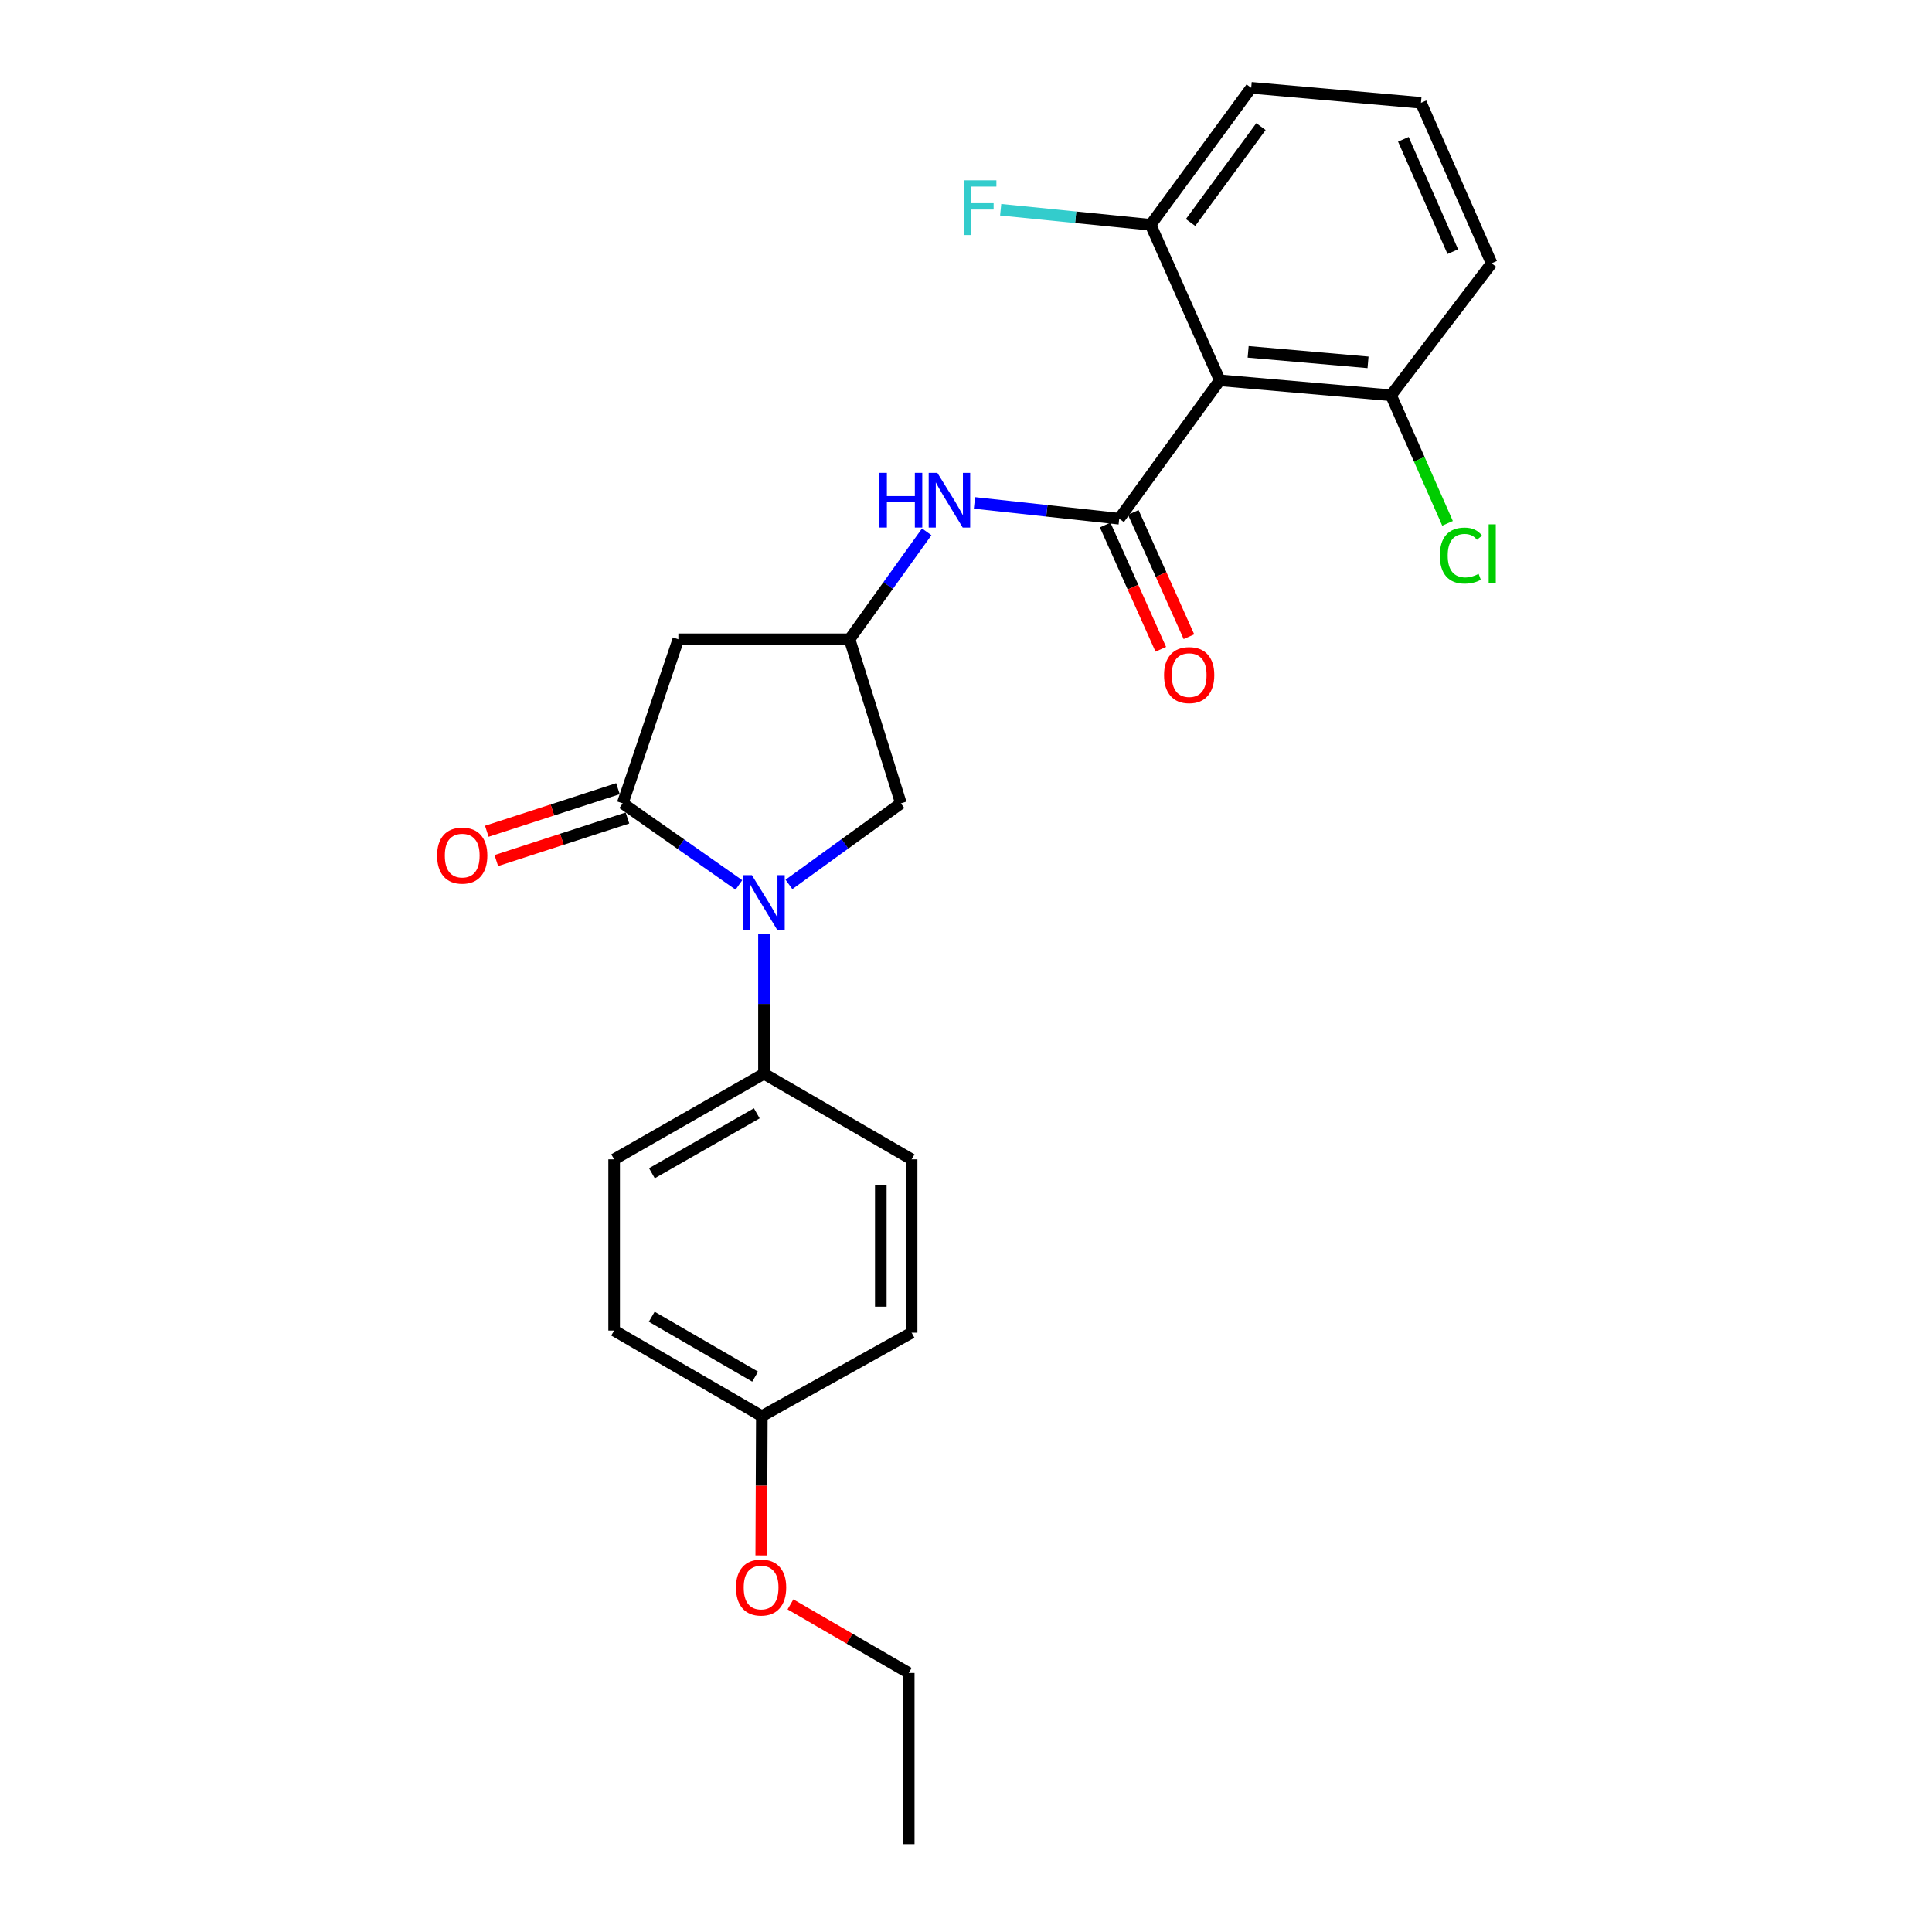 <?xml version='1.0' encoding='iso-8859-1'?>
<svg version='1.1' baseProfile='full'
              xmlns='http://www.w3.org/2000/svg'
                      xmlns:rdkit='http://www.rdkit.org/xml'
                      xmlns:xlink='http://www.w3.org/1999/xlink'
                  xml:space='preserve'
width='1000px' height='1000px' viewBox='0 0 1000 1000'>
<!-- END OF HEADER -->
<rect style='opacity:1.0;fill:#FFFFFF;stroke:none' width='1000' height='1000' x='0' y='0'> </rect>
<path class='bond-1' d='M 382.459,458.035 L 352.385,436.922' style='fill:none;fill-rule:evenodd;stroke:#0000FF;stroke-width:6px;stroke-linecap:butt;stroke-linejoin:miter;stroke-opacity:1' />
<path class='bond-1' d='M 352.385,436.922 L 322.31,415.809' style='fill:none;fill-rule:evenodd;stroke:#000000;stroke-width:6px;stroke-linecap:butt;stroke-linejoin:miter;stroke-opacity:1' />
<path class='bond-6' d='M 408.361,457.78 L 437.337,436.795' style='fill:none;fill-rule:evenodd;stroke:#0000FF;stroke-width:6px;stroke-linecap:butt;stroke-linejoin:miter;stroke-opacity:1' />
<path class='bond-6' d='M 437.337,436.795 L 466.314,415.809' style='fill:none;fill-rule:evenodd;stroke:#000000;stroke-width:6px;stroke-linecap:butt;stroke-linejoin:miter;stroke-opacity:1' />
<path class='bond-7' d='M 395.433,483.518 L 395.433,519.636' style='fill:none;fill-rule:evenodd;stroke:#0000FF;stroke-width:6px;stroke-linecap:butt;stroke-linejoin:miter;stroke-opacity:1' />
<path class='bond-7' d='M 395.433,519.636 L 395.433,555.755' style='fill:none;fill-rule:evenodd;stroke:#000000;stroke-width:6px;stroke-linecap:butt;stroke-linejoin:miter;stroke-opacity:1' />
<path class='bond-0' d='M 579.303,268.483 L 541.84,264.395' style='fill:none;fill-rule:evenodd;stroke:#000000;stroke-width:6px;stroke-linecap:butt;stroke-linejoin:miter;stroke-opacity:1' />
<path class='bond-0' d='M 541.84,264.395 L 504.376,260.308' style='fill:none;fill-rule:evenodd;stroke:#0000FF;stroke-width:6px;stroke-linecap:butt;stroke-linejoin:miter;stroke-opacity:1' />
<path class='bond-2' d='M 579.303,268.483 L 631.354,196.849' style='fill:none;fill-rule:evenodd;stroke:#000000;stroke-width:6px;stroke-linecap:butt;stroke-linejoin:miter;stroke-opacity:1' />
<path class='bond-8' d='M 572.024,271.742 L 586.426,303.908' style='fill:none;fill-rule:evenodd;stroke:#000000;stroke-width:6px;stroke-linecap:butt;stroke-linejoin:miter;stroke-opacity:1' />
<path class='bond-8' d='M 586.426,303.908 L 600.828,336.074' style='fill:none;fill-rule:evenodd;stroke:#FF0000;stroke-width:6px;stroke-linecap:butt;stroke-linejoin:miter;stroke-opacity:1' />
<path class='bond-8' d='M 586.582,265.224 L 600.984,297.39' style='fill:none;fill-rule:evenodd;stroke:#000000;stroke-width:6px;stroke-linecap:butt;stroke-linejoin:miter;stroke-opacity:1' />
<path class='bond-8' d='M 600.984,297.39 L 615.386,329.556' style='fill:none;fill-rule:evenodd;stroke:#FF0000;stroke-width:6px;stroke-linecap:butt;stroke-linejoin:miter;stroke-opacity:1' />
<path class='bond-3' d='M 322.31,415.809 L 351.118,330.892' style='fill:none;fill-rule:evenodd;stroke:#000000;stroke-width:6px;stroke-linecap:butt;stroke-linejoin:miter;stroke-opacity:1' />
<path class='bond-11' d='M 319.848,408.224 L 285.907,419.242' style='fill:none;fill-rule:evenodd;stroke:#000000;stroke-width:6px;stroke-linecap:butt;stroke-linejoin:miter;stroke-opacity:1' />
<path class='bond-11' d='M 285.907,419.242 L 251.966,430.26' style='fill:none;fill-rule:evenodd;stroke:#FF0000;stroke-width:6px;stroke-linecap:butt;stroke-linejoin:miter;stroke-opacity:1' />
<path class='bond-11' d='M 324.772,423.395 L 290.831,434.413' style='fill:none;fill-rule:evenodd;stroke:#000000;stroke-width:6px;stroke-linecap:butt;stroke-linejoin:miter;stroke-opacity:1' />
<path class='bond-11' d='M 290.831,434.413 L 256.891,445.431' style='fill:none;fill-rule:evenodd;stroke:#FF0000;stroke-width:6px;stroke-linecap:butt;stroke-linejoin:miter;stroke-opacity:1' />
<path class='bond-9' d='M 631.354,196.849 L 719.993,204.602' style='fill:none;fill-rule:evenodd;stroke:#000000;stroke-width:6px;stroke-linecap:butt;stroke-linejoin:miter;stroke-opacity:1' />
<path class='bond-9' d='M 646.04,182.122 L 708.087,187.55' style='fill:none;fill-rule:evenodd;stroke:#000000;stroke-width:6px;stroke-linecap:butt;stroke-linejoin:miter;stroke-opacity:1' />
<path class='bond-10' d='M 631.354,196.849 L 595.564,116.353' style='fill:none;fill-rule:evenodd;stroke:#000000;stroke-width:6px;stroke-linecap:butt;stroke-linejoin:miter;stroke-opacity:1' />
<path class='bond-25' d='M 351.118,330.892 L 439.73,330.892' style='fill:none;fill-rule:evenodd;stroke:#000000;stroke-width:6px;stroke-linecap:butt;stroke-linejoin:miter;stroke-opacity:1' />
<path class='bond-4' d='M 479.668,275.271 L 459.699,303.082' style='fill:none;fill-rule:evenodd;stroke:#0000FF;stroke-width:6px;stroke-linecap:butt;stroke-linejoin:miter;stroke-opacity:1' />
<path class='bond-4' d='M 459.699,303.082 L 439.73,330.892' style='fill:none;fill-rule:evenodd;stroke:#000000;stroke-width:6px;stroke-linecap:butt;stroke-linejoin:miter;stroke-opacity:1' />
<path class='bond-5' d='M 439.73,330.892 L 466.314,415.809' style='fill:none;fill-rule:evenodd;stroke:#000000;stroke-width:6px;stroke-linecap:butt;stroke-linejoin:miter;stroke-opacity:1' />
<path class='bond-12' d='M 395.433,555.755 L 317.879,600.07' style='fill:none;fill-rule:evenodd;stroke:#000000;stroke-width:6px;stroke-linecap:butt;stroke-linejoin:miter;stroke-opacity:1' />
<path class='bond-12' d='M 391.713,576.251 L 337.426,607.271' style='fill:none;fill-rule:evenodd;stroke:#000000;stroke-width:6px;stroke-linecap:butt;stroke-linejoin:miter;stroke-opacity:1' />
<path class='bond-13' d='M 395.433,555.755 L 471.852,600.07' style='fill:none;fill-rule:evenodd;stroke:#000000;stroke-width:6px;stroke-linecap:butt;stroke-linejoin:miter;stroke-opacity:1' />
<path class='bond-14' d='M 719.993,204.602 L 734.618,237.74' style='fill:none;fill-rule:evenodd;stroke:#000000;stroke-width:6px;stroke-linecap:butt;stroke-linejoin:miter;stroke-opacity:1' />
<path class='bond-14' d='M 734.618,237.74 L 749.244,270.877' style='fill:none;fill-rule:evenodd;stroke:#00CC00;stroke-width:6px;stroke-linecap:butt;stroke-linejoin:miter;stroke-opacity:1' />
<path class='bond-22' d='M 719.993,204.602 L 772.053,136.291' style='fill:none;fill-rule:evenodd;stroke:#000000;stroke-width:6px;stroke-linecap:butt;stroke-linejoin:miter;stroke-opacity:1' />
<path class='bond-15' d='M 595.564,116.353 L 556.758,112.457' style='fill:none;fill-rule:evenodd;stroke:#000000;stroke-width:6px;stroke-linecap:butt;stroke-linejoin:miter;stroke-opacity:1' />
<path class='bond-15' d='M 556.758,112.457 L 517.952,108.56' style='fill:none;fill-rule:evenodd;stroke:#33CCCC;stroke-width:6px;stroke-linecap:butt;stroke-linejoin:miter;stroke-opacity:1' />
<path class='bond-21' d='M 595.564,116.353 L 647.623,45.455' style='fill:none;fill-rule:evenodd;stroke:#000000;stroke-width:6px;stroke-linecap:butt;stroke-linejoin:miter;stroke-opacity:1' />
<path class='bond-21' d='M 616.229,115.159 L 652.671,65.53' style='fill:none;fill-rule:evenodd;stroke:#000000;stroke-width:6px;stroke-linecap:butt;stroke-linejoin:miter;stroke-opacity:1' />
<path class='bond-18' d='M 317.879,600.07 L 317.879,688.691' style='fill:none;fill-rule:evenodd;stroke:#000000;stroke-width:6px;stroke-linecap:butt;stroke-linejoin:miter;stroke-opacity:1' />
<path class='bond-17' d='M 471.852,600.07 L 471.852,689.799' style='fill:none;fill-rule:evenodd;stroke:#000000;stroke-width:6px;stroke-linecap:butt;stroke-linejoin:miter;stroke-opacity:1' />
<path class='bond-17' d='M 455.902,613.529 L 455.902,676.339' style='fill:none;fill-rule:evenodd;stroke:#000000;stroke-width:6px;stroke-linecap:butt;stroke-linejoin:miter;stroke-opacity:1' />
<path class='bond-16' d='M 394.325,732.997 L 471.852,689.799' style='fill:none;fill-rule:evenodd;stroke:#000000;stroke-width:6px;stroke-linecap:butt;stroke-linejoin:miter;stroke-opacity:1' />
<path class='bond-19' d='M 394.325,732.997 L 394.17,769.04' style='fill:none;fill-rule:evenodd;stroke:#000000;stroke-width:6px;stroke-linecap:butt;stroke-linejoin:miter;stroke-opacity:1' />
<path class='bond-19' d='M 394.17,769.04 L 394.015,805.083' style='fill:none;fill-rule:evenodd;stroke:#FF0000;stroke-width:6px;stroke-linecap:butt;stroke-linejoin:miter;stroke-opacity:1' />
<path class='bond-26' d='M 394.325,732.997 L 317.879,688.691' style='fill:none;fill-rule:evenodd;stroke:#000000;stroke-width:6px;stroke-linecap:butt;stroke-linejoin:miter;stroke-opacity:1' />
<path class='bond-26' d='M 390.856,712.551 L 337.344,681.537' style='fill:none;fill-rule:evenodd;stroke:#000000;stroke-width:6px;stroke-linecap:butt;stroke-linejoin:miter;stroke-opacity:1' />
<path class='bond-23' d='M 409.152,830.436 L 439.758,848.18' style='fill:none;fill-rule:evenodd;stroke:#FF0000;stroke-width:6px;stroke-linecap:butt;stroke-linejoin:miter;stroke-opacity:1' />
<path class='bond-23' d='M 439.758,848.18 L 470.363,865.924' style='fill:none;fill-rule:evenodd;stroke:#000000;stroke-width:6px;stroke-linecap:butt;stroke-linejoin:miter;stroke-opacity:1' />
<path class='bond-20' d='M 735.491,53.217 L 647.623,45.455' style='fill:none;fill-rule:evenodd;stroke:#000000;stroke-width:6px;stroke-linecap:butt;stroke-linejoin:miter;stroke-opacity:1' />
<path class='bond-27' d='M 735.491,53.217 L 772.053,136.291' style='fill:none;fill-rule:evenodd;stroke:#000000;stroke-width:6px;stroke-linecap:butt;stroke-linejoin:miter;stroke-opacity:1' />
<path class='bond-27' d='M 726.377,72.103 L 751.97,130.255' style='fill:none;fill-rule:evenodd;stroke:#000000;stroke-width:6px;stroke-linecap:butt;stroke-linejoin:miter;stroke-opacity:1' />
<path class='bond-24' d='M 470.363,865.924 L 470.363,954.545' style='fill:none;fill-rule:evenodd;stroke:#000000;stroke-width:6px;stroke-linecap:butt;stroke-linejoin:miter;stroke-opacity:1' />
<path  class='atom-0' d='M 389.173 452.983
L 398.453 467.983
Q 399.373 469.463, 400.853 472.143
Q 402.333 474.823, 402.413 474.983
L 402.413 452.983
L 406.173 452.983
L 406.173 481.303
L 402.293 481.303
L 392.333 464.903
Q 391.173 462.983, 389.933 460.783
Q 388.733 458.583, 388.373 457.903
L 388.373 481.303
L 384.693 481.303
L 384.693 452.983
L 389.173 452.983
' fill='#0000FF'/>
<path  class='atom-5' d='M 455.206 244.735
L 459.046 244.735
L 459.046 256.775
L 473.526 256.775
L 473.526 244.735
L 477.366 244.735
L 477.366 273.055
L 473.526 273.055
L 473.526 259.975
L 459.046 259.975
L 459.046 273.055
L 455.206 273.055
L 455.206 244.735
' fill='#0000FF'/>
<path  class='atom-5' d='M 485.166 244.735
L 494.446 259.735
Q 495.366 261.215, 496.846 263.895
Q 498.326 266.575, 498.406 266.735
L 498.406 244.735
L 502.166 244.735
L 502.166 273.055
L 498.286 273.055
L 488.326 256.655
Q 487.166 254.735, 485.926 252.535
Q 484.726 250.335, 484.366 249.655
L 484.366 273.055
L 480.686 273.055
L 480.686 244.735
L 485.166 244.735
' fill='#0000FF'/>
<path  class='atom-9' d='M 602.51 349.43
Q 602.51 342.63, 605.87 338.83
Q 609.23 335.03, 615.51 335.03
Q 621.79 335.03, 625.15 338.83
Q 628.51 342.63, 628.51 349.43
Q 628.51 356.31, 625.11 360.23
Q 621.71 364.11, 615.51 364.11
Q 609.27 364.11, 605.87 360.23
Q 602.51 356.35, 602.51 349.43
M 615.51 360.91
Q 619.83 360.91, 622.15 358.03
Q 624.51 355.11, 624.51 349.43
Q 624.51 343.87, 622.15 341.07
Q 619.83 338.23, 615.51 338.23
Q 611.19 338.23, 608.83 341.03
Q 606.51 343.83, 606.51 349.43
Q 606.51 355.15, 608.83 358.03
Q 611.19 360.91, 615.51 360.91
' fill='#FF0000'/>
<path  class='atom-12' d='M 226.245 442.854
Q 226.245 436.054, 229.605 432.254
Q 232.965 428.454, 239.245 428.454
Q 245.525 428.454, 248.885 432.254
Q 252.245 436.054, 252.245 442.854
Q 252.245 449.734, 248.845 453.654
Q 245.445 457.534, 239.245 457.534
Q 233.005 457.534, 229.605 453.654
Q 226.245 449.774, 226.245 442.854
M 239.245 454.334
Q 243.565 454.334, 245.885 451.454
Q 248.245 448.534, 248.245 442.854
Q 248.245 437.294, 245.885 434.494
Q 243.565 431.654, 239.245 431.654
Q 234.925 431.654, 232.565 434.454
Q 230.245 437.254, 230.245 442.854
Q 230.245 448.574, 232.565 451.454
Q 234.925 454.334, 239.245 454.334
' fill='#FF0000'/>
<path  class='atom-15' d='M 745.253 287.557
Q 745.253 280.517, 748.533 276.837
Q 751.853 273.117, 758.133 273.117
Q 763.973 273.117, 767.093 277.237
L 764.453 279.397
Q 762.173 276.397, 758.133 276.397
Q 753.853 276.397, 751.573 279.277
Q 749.333 282.117, 749.333 287.557
Q 749.333 293.157, 751.653 296.037
Q 754.013 298.917, 758.573 298.917
Q 761.693 298.917, 765.333 297.037
L 766.453 300.037
Q 764.973 300.997, 762.733 301.557
Q 760.493 302.117, 758.013 302.117
Q 751.853 302.117, 748.533 298.357
Q 745.253 294.597, 745.253 287.557
' fill='#00CC00'/>
<path  class='atom-15' d='M 770.533 271.397
L 774.213 271.397
L 774.213 301.757
L 770.533 301.757
L 770.533 271.397
' fill='#00CC00'/>
<path  class='atom-16' d='M 498.895 93.332
L 515.735 93.332
L 515.735 96.572
L 502.695 96.572
L 502.695 105.172
L 514.295 105.172
L 514.295 108.452
L 502.695 108.452
L 502.695 121.652
L 498.895 121.652
L 498.895 93.332
' fill='#33CCCC'/>
<path  class='atom-20' d='M 380.944 821.698
Q 380.944 814.898, 384.304 811.098
Q 387.664 807.298, 393.944 807.298
Q 400.224 807.298, 403.584 811.098
Q 406.944 814.898, 406.944 821.698
Q 406.944 828.578, 403.544 832.498
Q 400.144 836.378, 393.944 836.378
Q 387.704 836.378, 384.304 832.498
Q 380.944 828.618, 380.944 821.698
M 393.944 833.178
Q 398.264 833.178, 400.584 830.298
Q 402.944 827.378, 402.944 821.698
Q 402.944 816.138, 400.584 813.338
Q 398.264 810.498, 393.944 810.498
Q 389.624 810.498, 387.264 813.298
Q 384.944 816.098, 384.944 821.698
Q 384.944 827.418, 387.264 830.298
Q 389.624 833.178, 393.944 833.178
' fill='#FF0000'/>
</svg>

